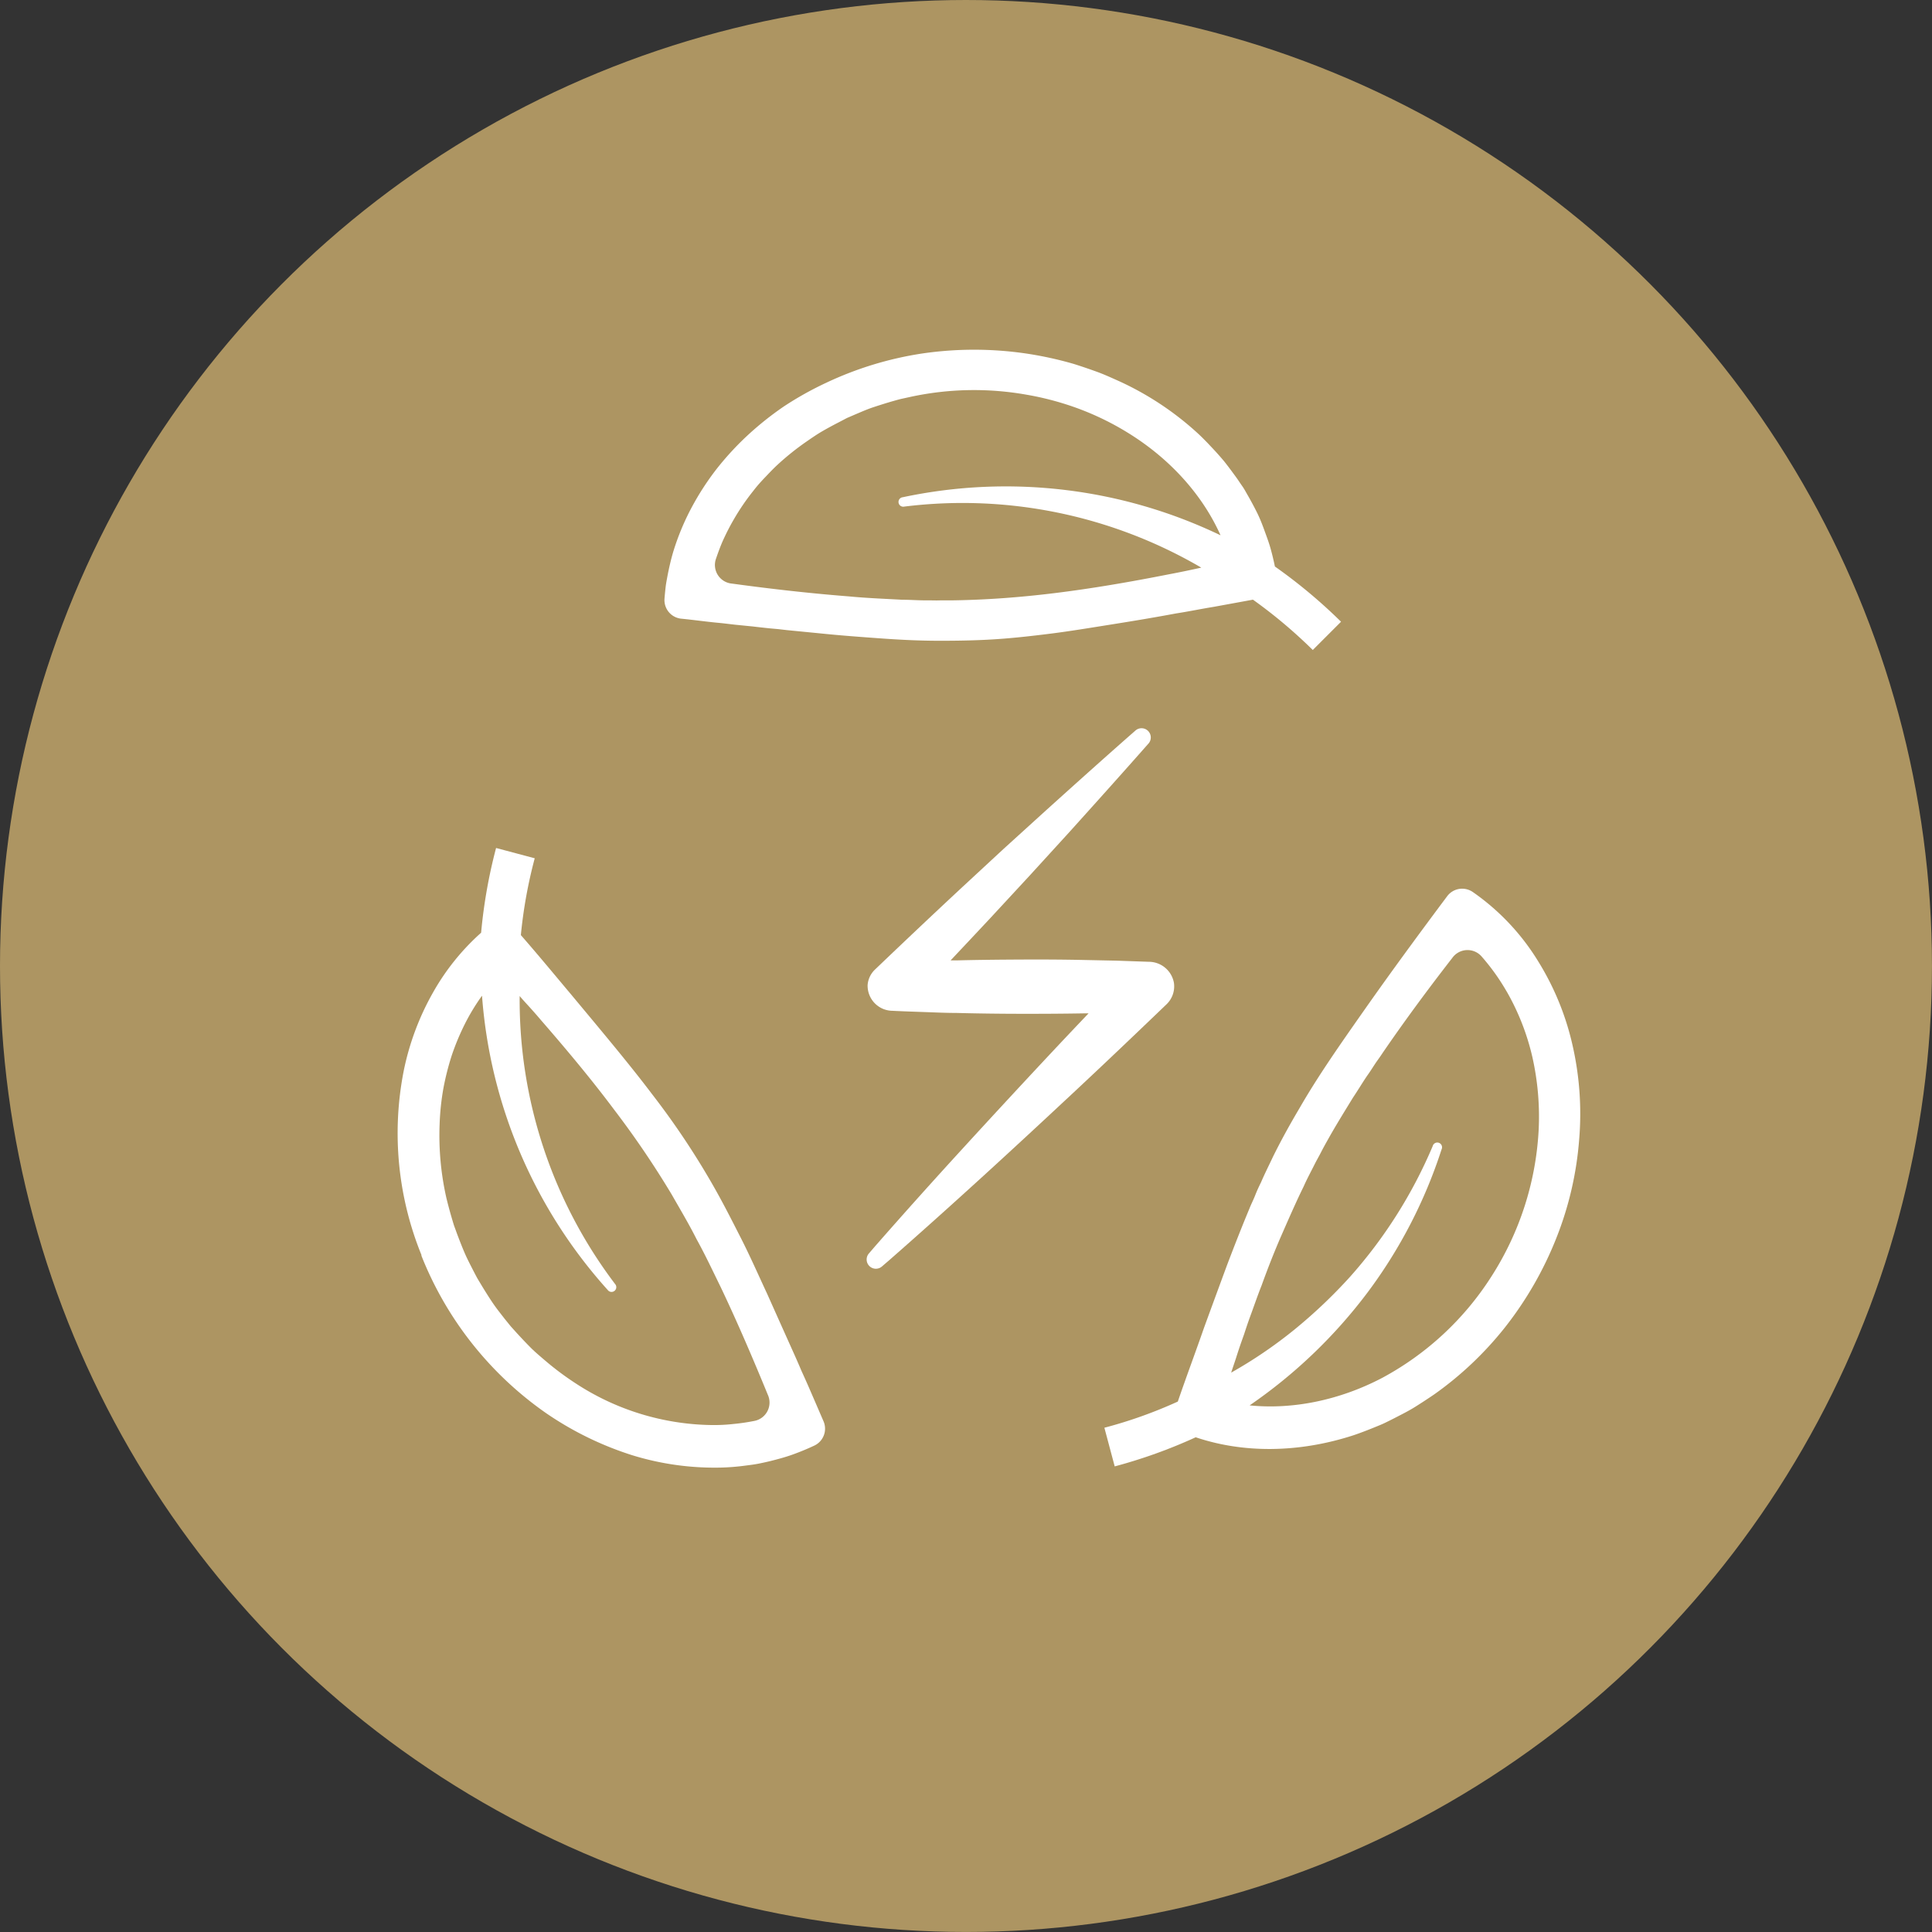 <svg viewBox="0 0 516.77 516.77" xmlns="http://www.w3.org/2000/svg"><rect x="0" y="0" width="516.77" height="516.77" fill="#333333" stroke="none"/><defs><style>.cls-1{fill:#ad9562;}.cls-2{fill:#fff;}</style></defs><g data-sanitized-data-name="Layer 2" data-name="Layer 2" id="Layer_2"><g data-sanitized-data-name="Layer 1" data-name="Layer 1" id="Layer_1-2"><circle r="258.38" cy="258.38" cx="258.38" class="cls-1"></circle><path d="M402.49,355.12a91.55,91.55,0,0,1-18.81,17.81c-1.74,1.19-3.47,2.32-5.21,3.41s-3.59,2-5.38,2.93c-.9.46-1.8.91-2.69,1.34s-1.85.8-2.77,1.18c-1.85.75-3.67,1.46-5.5,2.08-14.87,4.86-29.75,4.82-42.3.57a136.89,136.89,0,0,1-21.67,7.79l-2.76-10.34a122.19,122.19,0,0,0,19.64-7c2.34-6.82,4.78-13.31,7-19.71h0q3.07-8.4,6.16-16.77c2-5.26,4-10.36,6-15.15.48-1.22,1.07-2.34,1.54-3.55s1-2.34,1.56-3.47c1-2.34,2.12-4.53,3.17-6.78,2.19-4.44,4.57-8.74,7.16-13.11,5-8.69,11-17.22,17.55-26.55s13.88-19.34,21.85-30a5,5,0,0,1,6.89-1.22h0a61.92,61.92,0,0,1,17.65,18.78,73,73,0,0,1,9,22,82.46,82.46,0,0,1,1.82,25.49,89.92,89.92,0,0,1-6.08,26.25A95.22,95.22,0,0,1,402.49,355.12Zm.5-89.93a57.82,57.82,0,0,0-6.62-9.27,5,5,0,0,0-7.93.33q-10.33,13.29-18.61,25.38c-.64,1-1.41,2-2.07,3s-1.28,2-2,3c-1.37,2-2.54,4-3.84,5.92-2.41,3.94-4.82,7.8-7,11.75-.57,1-1.11,2-1.62,3s-1.1,2-1.6,3c-1,2-2.09,4-3,6.06-2,4.06-3.86,8.33-5.77,12.68s-3.73,8.94-5.48,13.8c-.94,2.35-1.8,4.85-2.71,7.35q-.69,1.86-1.35,3.81l-.66,2-.69,1.94c-.47,1.34-.92,2.7-1.36,4.09s-.92,2.72-1.37,4.12a121.19,121.19,0,0,0,16.86-11.46,136.33,136.33,0,0,0,14.91-14.14,126.76,126.76,0,0,0,22.14-35,1.27,1.27,0,1,1,2.37.88,131.11,131.11,0,0,1-19.79,38.27,135,135,0,0,1-31.55,30.21c11.49,1.16,24-1.35,35.43-7.34A79,79,0,0,0,399,341.31a80.35,80.35,0,0,0,12.55-38.88,72.53,72.53,0,0,0-1.67-19.68A64.15,64.15,0,0,0,403,265.19Z" class="cls-2"></path><path d="M112.77,335.78A86.46,86.46,0,0,1,108,286.36a71.24,71.24,0,0,1,7.82-20.88,62.57,62.57,0,0,1,12.87-16,137.07,137.07,0,0,1,4-22.66l10.34,2.75a126.69,126.69,0,0,0-3.71,20.55c4.74,5.43,9.16,10.79,13.54,16h0c8,9.62,15.26,18.23,21.5,26.47a210.7,210.7,0,0,1,16.66,25c2.49,4.38,4.83,9,7.22,13.7s4.61,9.74,7,14.87q3.66,8.19,7.28,16.25.94,2.11,1.88,4.32c.65,1.41,1.29,2.85,1.94,4.33q1.95,4.5,3.89,9a5,5,0,0,1-2.38,6.59h0c-1.83.86-3.75,1.66-5.74,2.38s-4,1.26-6.12,1.79c-1.05.25-2.13.49-3.21.7s-2.16.34-3.26.48a60.57,60.57,0,0,1-6.78.55,74.81,74.81,0,0,1-23.61-3.3,87.25,87.25,0,0,1-22.94-11.18,93.12,93.12,0,0,1-33.51-42.3Zm77.58,45.39a46.33,46.33,0,0,0,5.78-.28,55.72,55.72,0,0,0,5.57-.81,5,5,0,0,0,3.68-7c-4.25-10.36-8.41-20-12.62-28.83-2.15-4.38-4.19-8.74-6.44-12.79-2.1-4.17-4.43-8.05-6.68-12a246,246,0,0,0-15.42-22.71c-5.68-7.6-12.17-15.43-19.49-23.85-.91-1.08-1.85-2.15-2.82-3.23s-2-2.16-2.91-3.25a125.84,125.84,0,0,0,25.5,77,1.27,1.27,0,1,1-1.95,1.62,132.11,132.11,0,0,1-33.62-78.71,55.5,55.5,0,0,0-4.56,7.5,65.74,65.74,0,0,0-3.49,8.33,72.26,72.26,0,0,0-2.29,9,67.79,67.79,0,0,0-1,9.52,75.79,75.79,0,0,0,1.81,19.76q.6,2.46,1.31,4.92c.24.82.48,1.64.74,2.46l.88,2.41c.61,1.61,1.23,3.21,1.91,4.8s1.48,3.12,2.27,4.66c.4.77.79,1.54,1.21,2.3l1.34,2.23c.91,1.48,1.83,2.95,2.8,4.38s2.07,2.79,3.13,4.16l1.62,2,1.74,1.93c1.17,1.27,2.35,2.52,3.56,3.74s2.54,2.32,3.83,3.43a77.54,77.54,0,0,0,8.13,6.09A68,68,0,0,0,190.35,381.17Z" class="cls-2"></path><path d="M274.34,94.54a97,97,0,0,1,12.86,2.8c2.07.65,4.11,1.35,6.11,2.07s3.95,1.62,5.86,2.47a81,81,0,0,1,20.32,13.22c.73.65,1.44,1.3,2.14,2s1.37,1.37,2,2.06q2,2.08,3.78,4.2c1.17,1.47,2.29,3,3.34,4.44.53.74,1,1.49,1.53,2.23s.95,1.56,1.4,2.33c.9,1.56,1.73,3.11,2.51,4.67s1.42,3.2,2,4.8,1.18,3.17,1.64,4.81.85,3.27,1.18,4.89A140.1,140.1,0,0,1,358.7,166.3l-7.56,7.56a131.4,131.4,0,0,0-16-13.46l-10.44,1.91c-3.39.55-6.85,1.27-10.12,1.77h0c-6.19,1.16-12,2.11-17.59,3s-10.9,1.77-16,2.41-10.15,1.21-15.12,1.52-9.92.39-15,.38-10.15-.26-15.42-.64-10.66-.77-16.35-1.36l-8.67-.85-2.24-.26-2.23-.2q-2.25-.23-4.59-.51l-4.63-.46c-1.57-.17-3.19-.39-4.75-.53-3.16-.3-6.48-.77-9.73-1.09a5,5,0,0,1-4.52-5.35h0c.08-1,.18-2.06.3-3.1s.32-2,.51-3.06c.4-2.05.87-4.15,1.48-6.23a66.14,66.14,0,0,1,5.13-12.31,72.62,72.62,0,0,1,6.4-9.85,78.6,78.6,0,0,1,8.25-9,84.59,84.59,0,0,1,9.88-7.89A88.67,88.67,0,0,1,221,102.38a92.46,92.46,0,0,1,25.75-7.84A95.89,95.89,0,0,1,274.34,94.54ZM196.24,139c-1,1.71-1.86,3.41-2.66,5.13s-1.45,3.53-2.05,5.27a5,5,0,0,0,4.26,6.7q16.67,2.28,31.24,3.42c4.91.47,9.61.64,14.27.9,2.31,0,4.63.2,6.89.16,1.14,0,2.29.06,3.42,0l1.7,0H255c18-.28,35.89-2.66,57.83-7,2.79-.52,5.61-1.12,8.49-1.75a126.54,126.54,0,0,0-79.43-16.33,1.27,1.27,0,1,1-.42-2.5,132.67,132.67,0,0,1,85,10.18c-4.71-10.56-13.14-20.08-24.11-27a74.48,74.48,0,0,0-18-8.27,78.26,78.26,0,0,0-9.92-2.36,80.39,80.39,0,0,0-30.89.6l-2.52.55c-.83.2-1.66.45-2.49.68-1.65.48-3.29,1-4.9,1.53s-3.2,1.23-4.76,1.89l-2.32,1L224.27,113c-1.5.77-3,1.58-4.41,2.4s-2.82,1.8-4.18,2.74a70.48,70.48,0,0,0-7.65,6.12c-1.19,1.09-2.3,2.28-3.4,3.43s-2.15,2.31-3.12,3.59A60.54,60.54,0,0,0,196.24,139Z" class="cls-2"></path><path d="M312,268.65c-8.09,7.76-16.19,15.49-24.38,23.14s-16.4,15.27-24.68,22.82-16.63,15.05-25.07,22.45l-2,1.72a2.47,2.47,0,0,1-3.48-3.48l1.72-2q11.1-12.66,22.45-25.07t22.82-24.69q5.86-6.27,11.79-12.49l-1.08,0c-5.72.1-11.44.13-17.16.12s-11.44-.08-17.16-.23c-2.86,0-5.72-.14-8.58-.24s-5.72-.19-8.58-.34h-.13a6.71,6.71,0,0,1-6.41-6.88,6.36,6.36,0,0,1,2-4.17q11.32-10.84,22.8-21.54l11.51-10.66L280,216.56c7.77-7,15.55-14,23.43-20.91l.24-.21a2.47,2.47,0,0,1,3.49,3.49l-.21.23C300,207.05,293,214.83,286,222.6l-10.58,11.59L264.77,245.7q-5.24,5.6-10.51,11.19l1.56,0c5.72-.15,11.44-.2,17.16-.23s11.44,0,17.16.12l8.58.18,8.58.3h.08a6.84,6.84,0,0,1,6.62,5.62A6.64,6.64,0,0,1,312,268.65Z" class="cls-2"></path></g></g></svg>